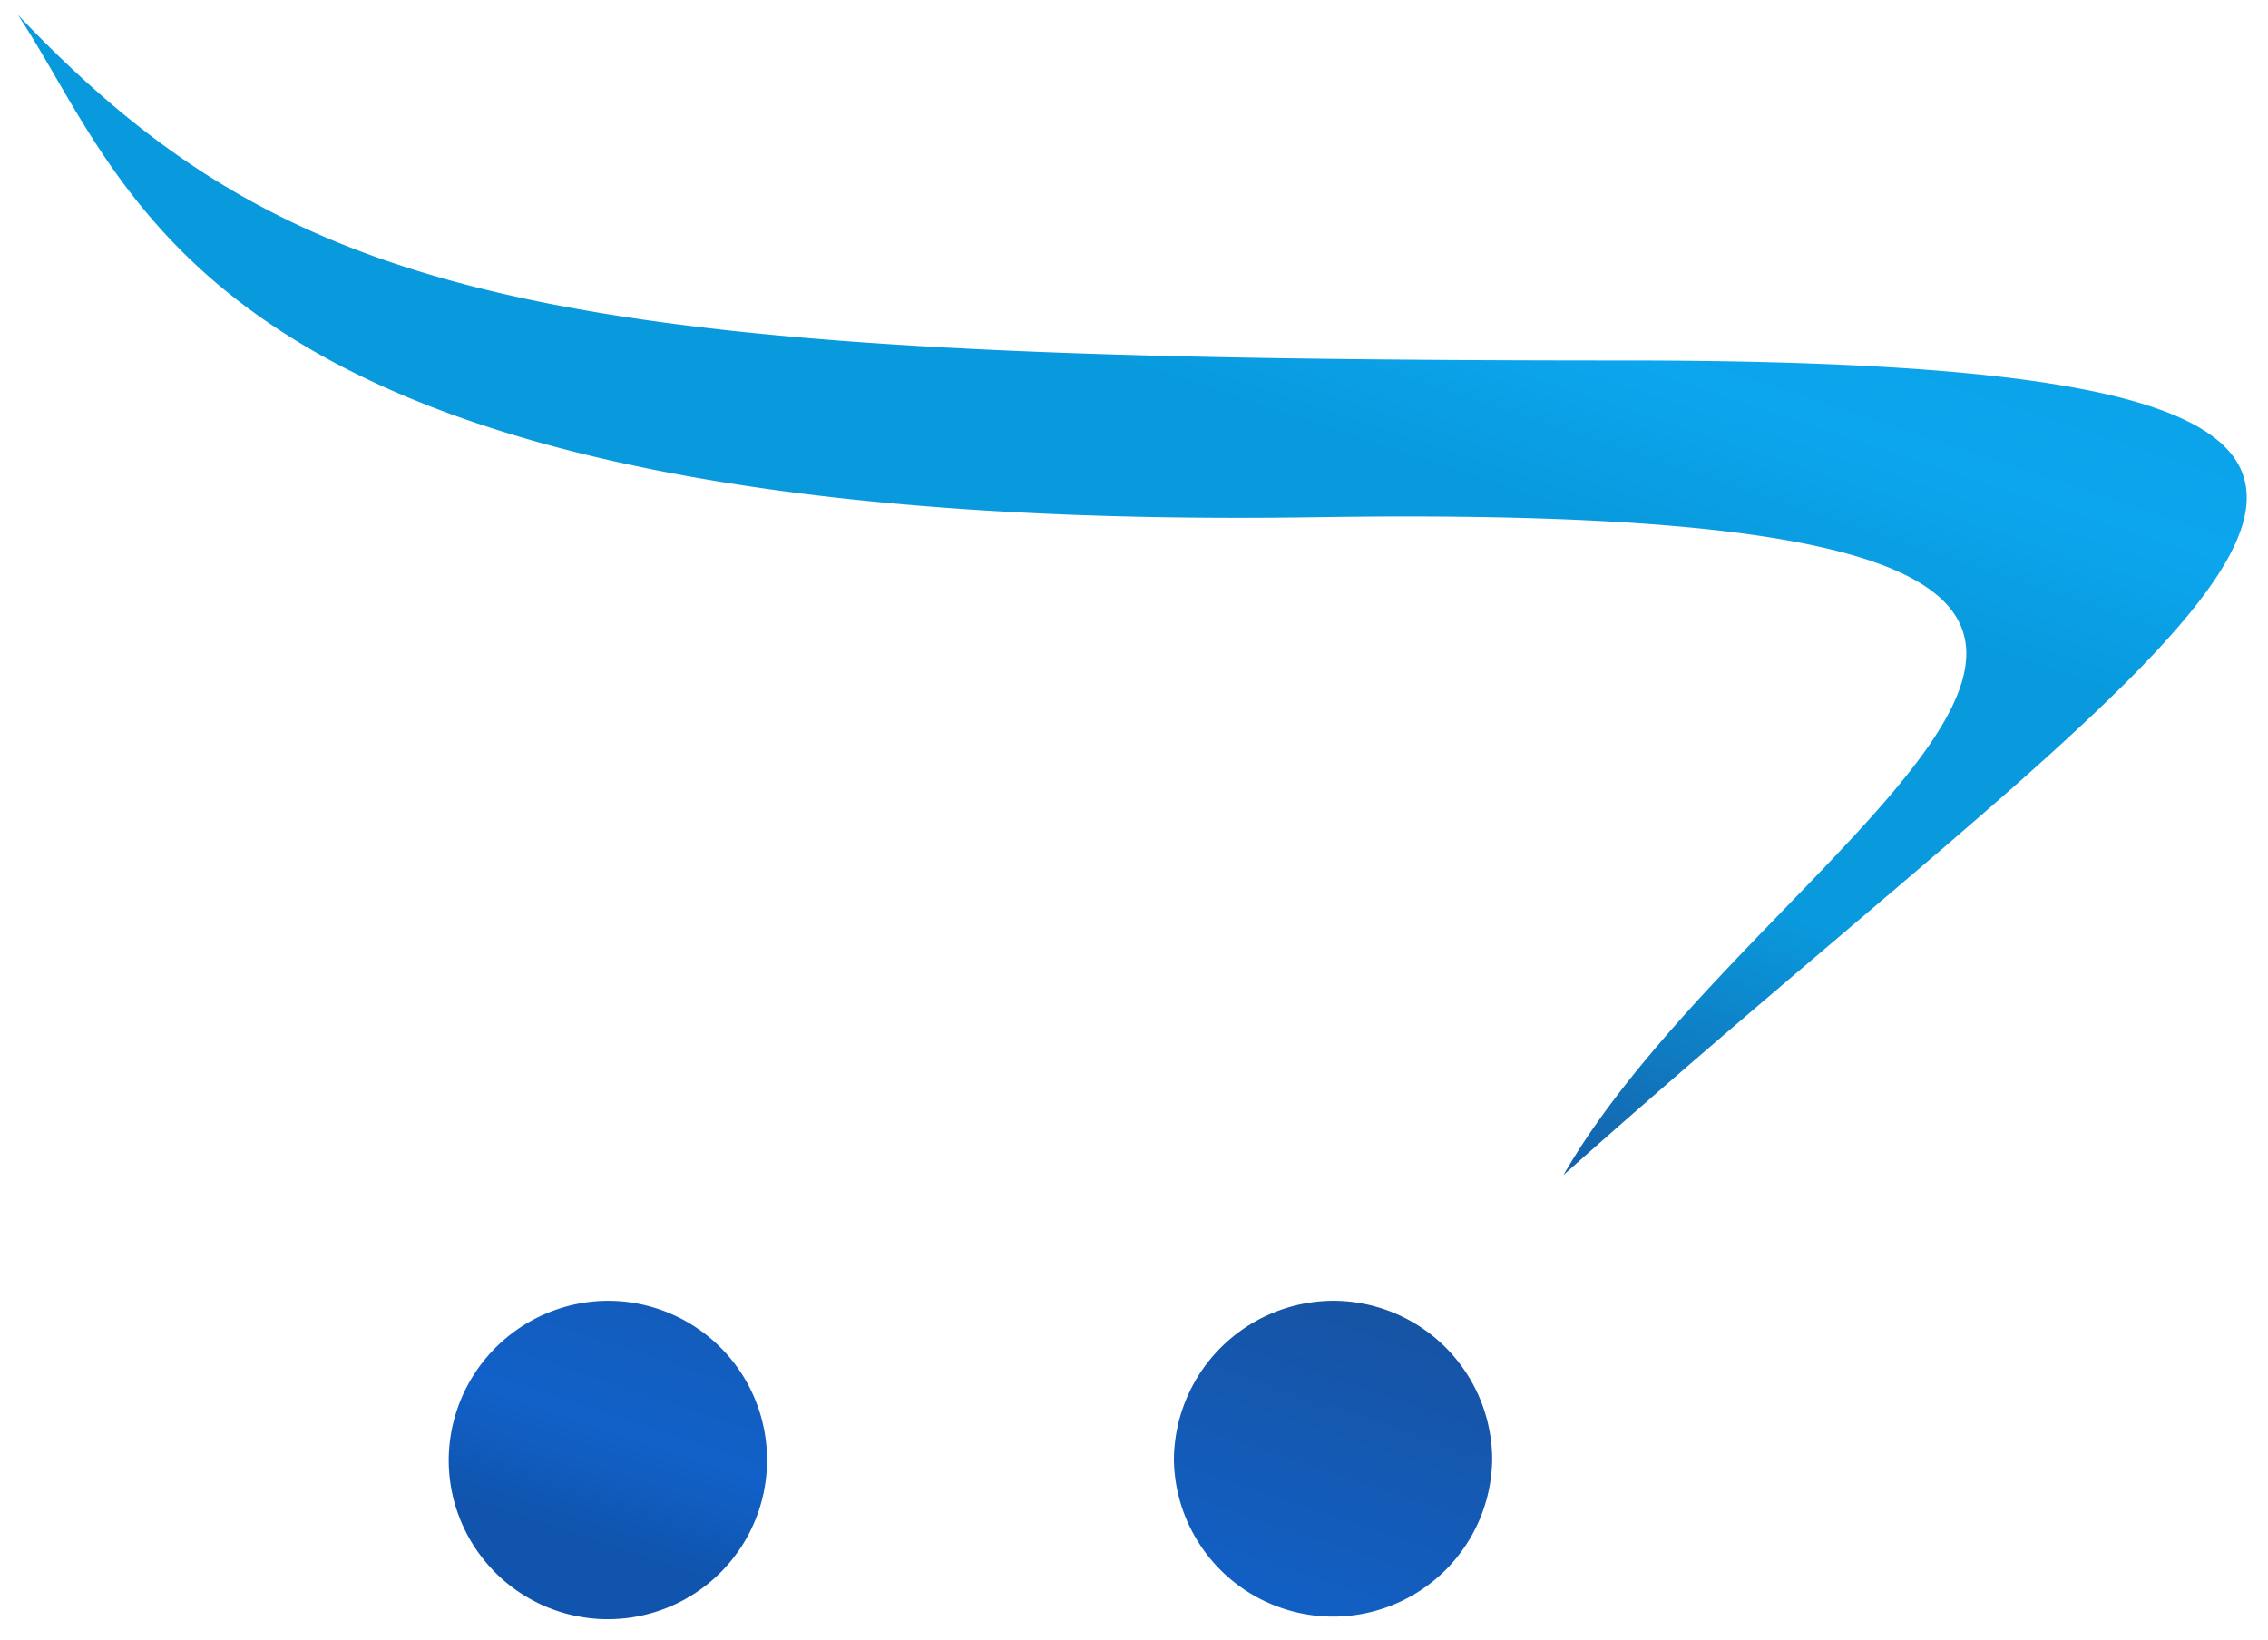 <svg xmlns="http://www.w3.org/2000/svg" xmlns:xlink="http://www.w3.org/1999/xlink" width="53.223" height="38.498" viewBox="0 0 53.223 38.498">
  <defs>
    <linearGradient id="linear-gradient" x1="0.178" y1="0.922" x2="0.684" y2="-0.063" gradientUnits="objectBoundingBox">
      <stop offset="0" stop-color="#1054ad"/>
      <stop offset="0.06" stop-color="#1161c9"/>
      <stop offset="0.296" stop-color="#18509a"/>
      <stop offset="0.516" stop-color="#099ade"/>
      <stop offset="0.678" stop-color="#099ade"/>
      <stop offset="0.765" stop-color="#0ca6ee"/>
      <stop offset="1" stop-color="#099ade"/>
    </linearGradient>
  </defs>
  <path id="Opencart-Development" d="M1896.934,13.444c-.019-2.2-4.088-3.2-14.619-3.2-24.71,0-30.979-1.055-37.687-8.115,2.822,4.239,4.366,12.189,30.484,11.794,27.25-.42,10.626,7.026,5.789,15.439,8.723-7.785,16.007-12.917,16.034-15.885Zm-34.723,22.607a3.735,3.735,0,0,1-7.47,0v0a3.754,3.754,0,0,1,3.737-3.737h0A3.734,3.734,0,0,1,1862.211,36.051Zm17.017,0a3.735,3.735,0,0,1-7.469,0v0a3.754,3.754,0,0,1,3.736-3.737h0A3.734,3.734,0,0,1,1879.228,36.051Z" transform="translate(-1844.211 -1.784)" stroke="rgba(0,0,0,0)" stroke-width="1" fill="url(#linear-gradient)"/>
</svg>
